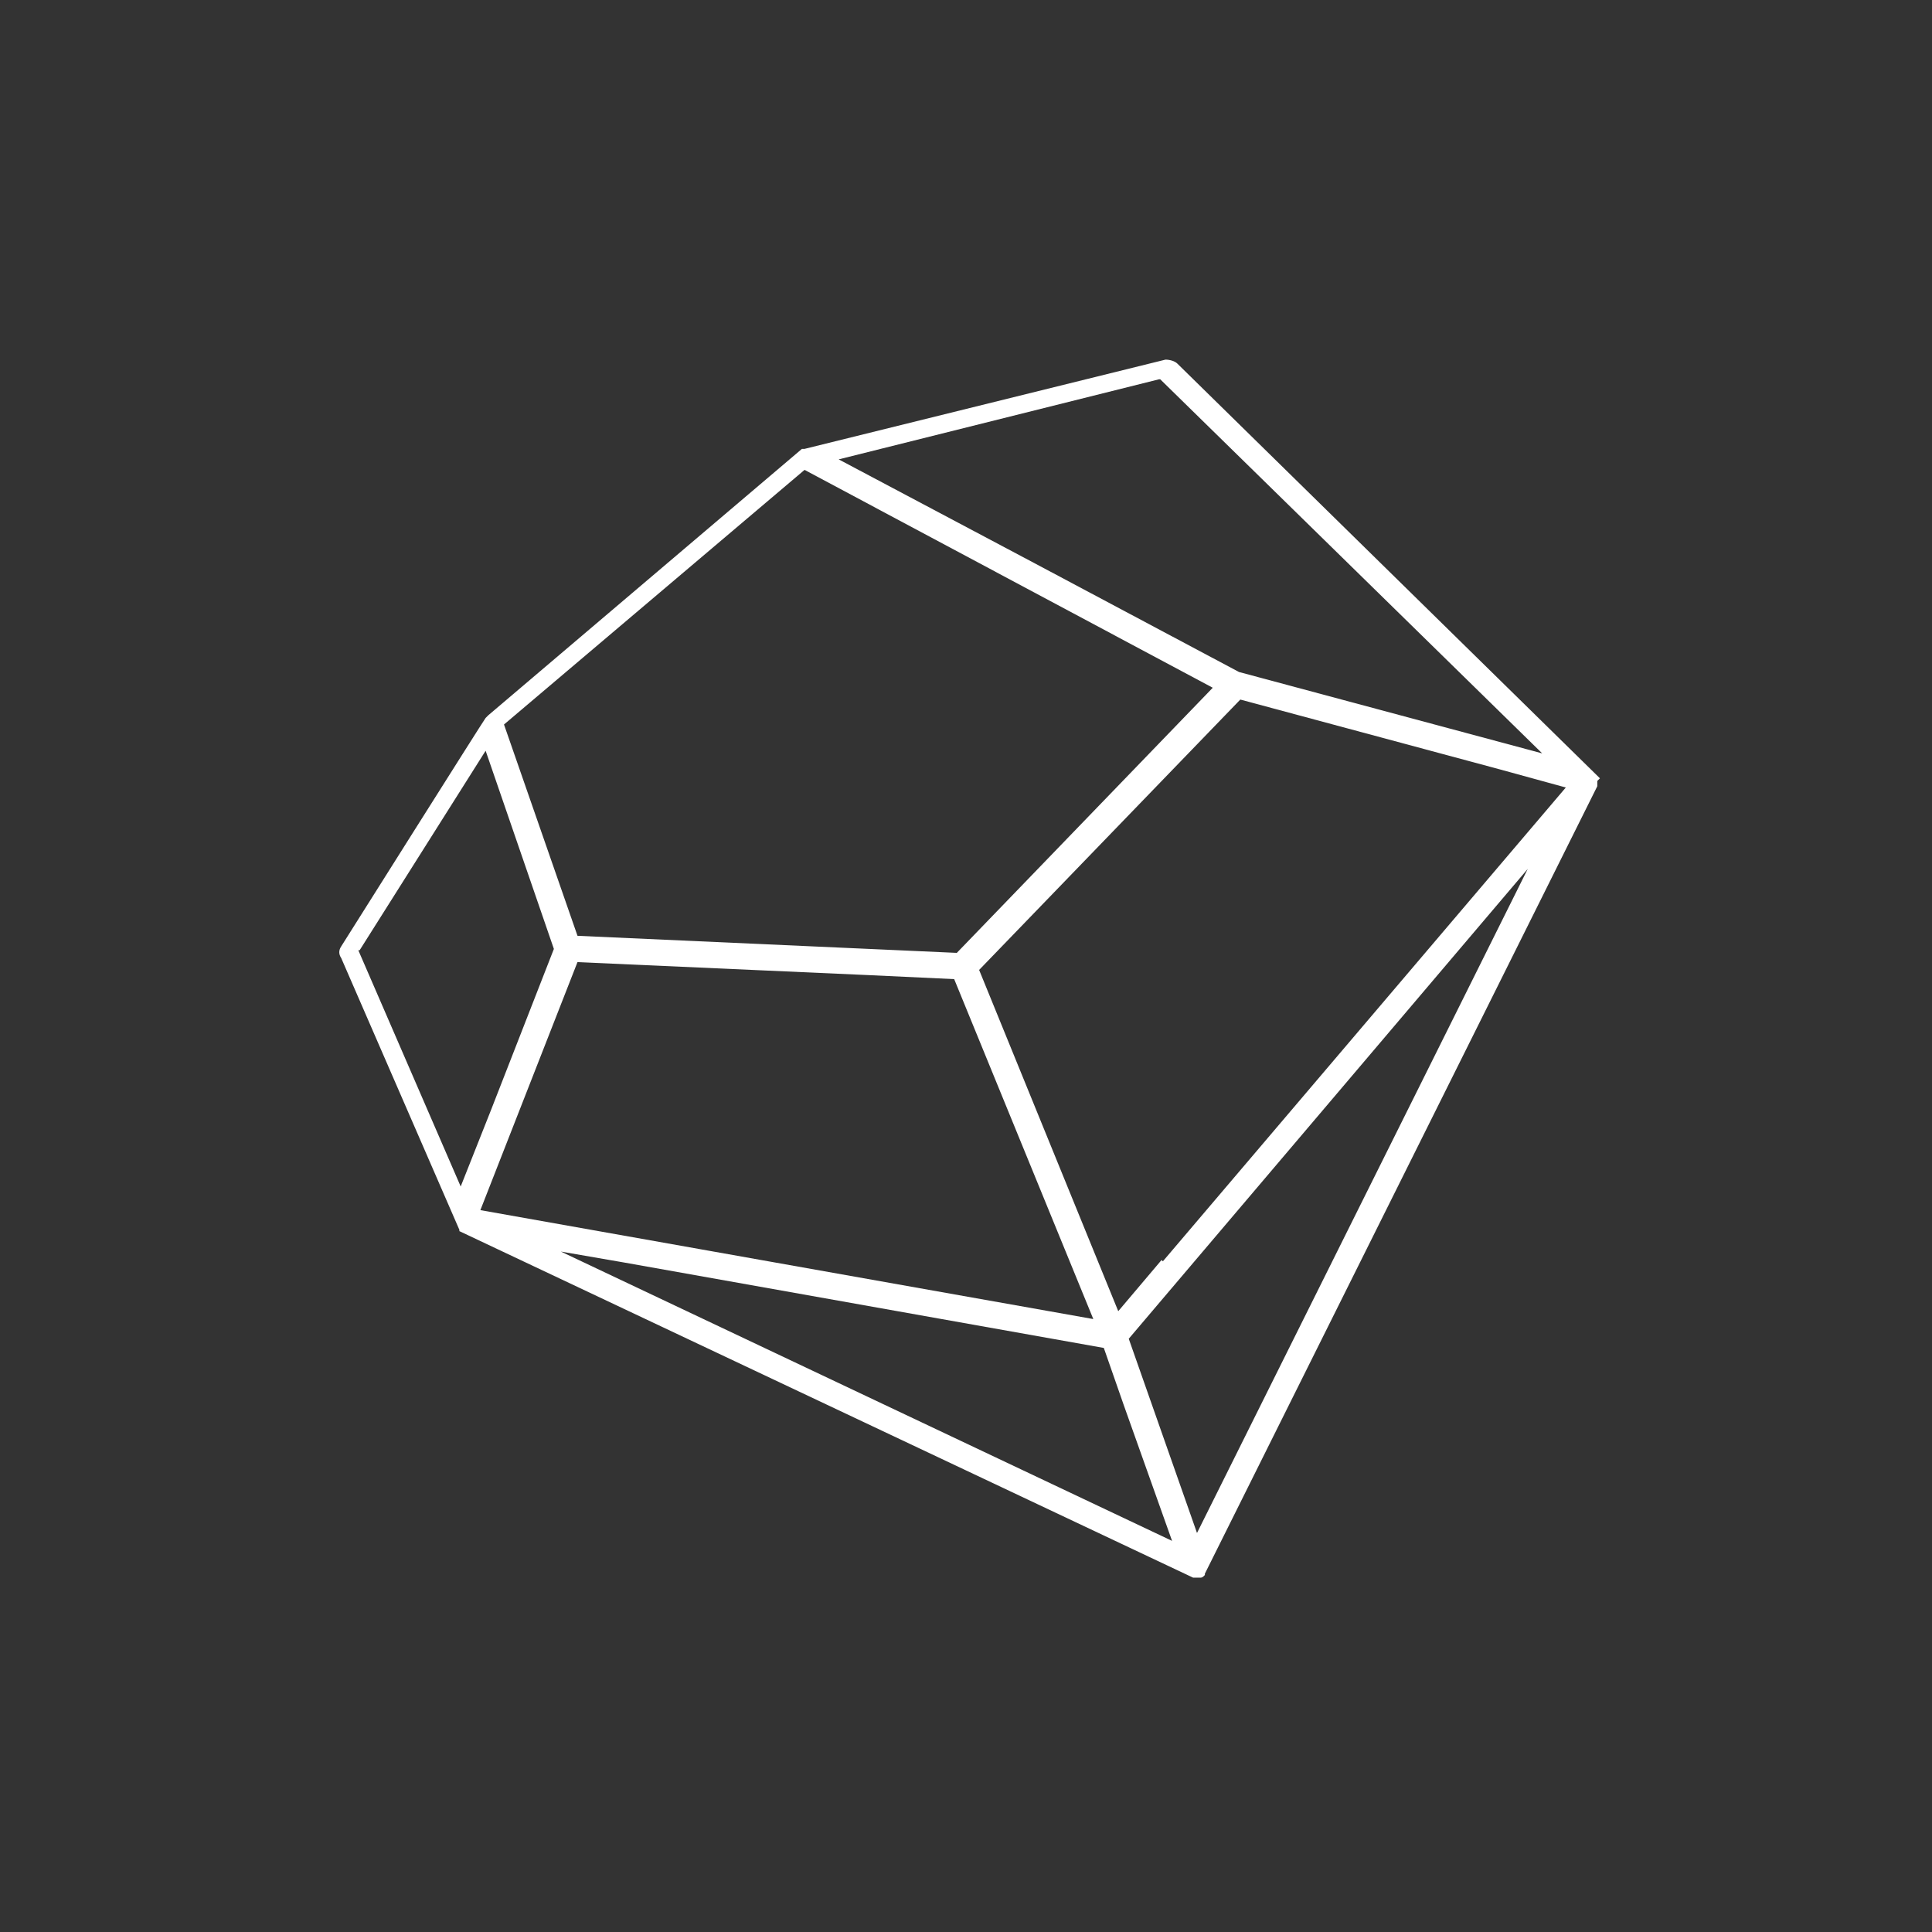 <svg viewBox="0 0 147.2 147.2" xmlns="http://www.w3.org/2000/svg"><rect x="0" y="0" width="147.2" height="147.2" fill="#333333" stroke="none"/><path d="m121.9 59.3s0 0 0 0l-32.2-31.6c-.2-.2-.6-.3-.9-.3l-27.5 6.8s0 0 0 0 0 0-.1 0c0 0 0 0-.1 0l-23.9 20.3s0 0 0 0-.1.1-.2.2-11 17.4-11 17.4c-.2.3-.2.6 0 .9l9 20.7s0 0 0 0v.1l55.9 26.4s0 0 0 0h.3.3s.1 0 .2-.1 0 0 .1-.1c0 0 0 0 0-.1l29.9-60s0 0 0 0 0-.2 0-.3 0 0 0-.1zm-33.5-30.4 29.1 28.5-23.1-6.2-15.6-8.3-14.9-7.9 24.4-6.1zm-27.1 6.9 31.1 16.6-19.5 20.2-28.9-1.3-5.6-16.1zm-33.9 36.6 9.6-15.2 5.2 15.1-4.8 12.3-2.3 5.8-7.8-18zm16.5.9 22.4 1 6.4.3 10.6 25.9-46.7-8.3 7.4-18.9zm-1.5 22 5.2.9 36.5 6.5 1.5 4.3 3.7 10.4-46.9-22.2zm48.8 21.5-5.2-14.8 30.4-35.8zm-2.7-20.8-3.3 3.9-10.6-26 19.9-20.6 19.7 5.3 5.1 1.4-30.7 36.1z" fill="#fff"/></svg>
